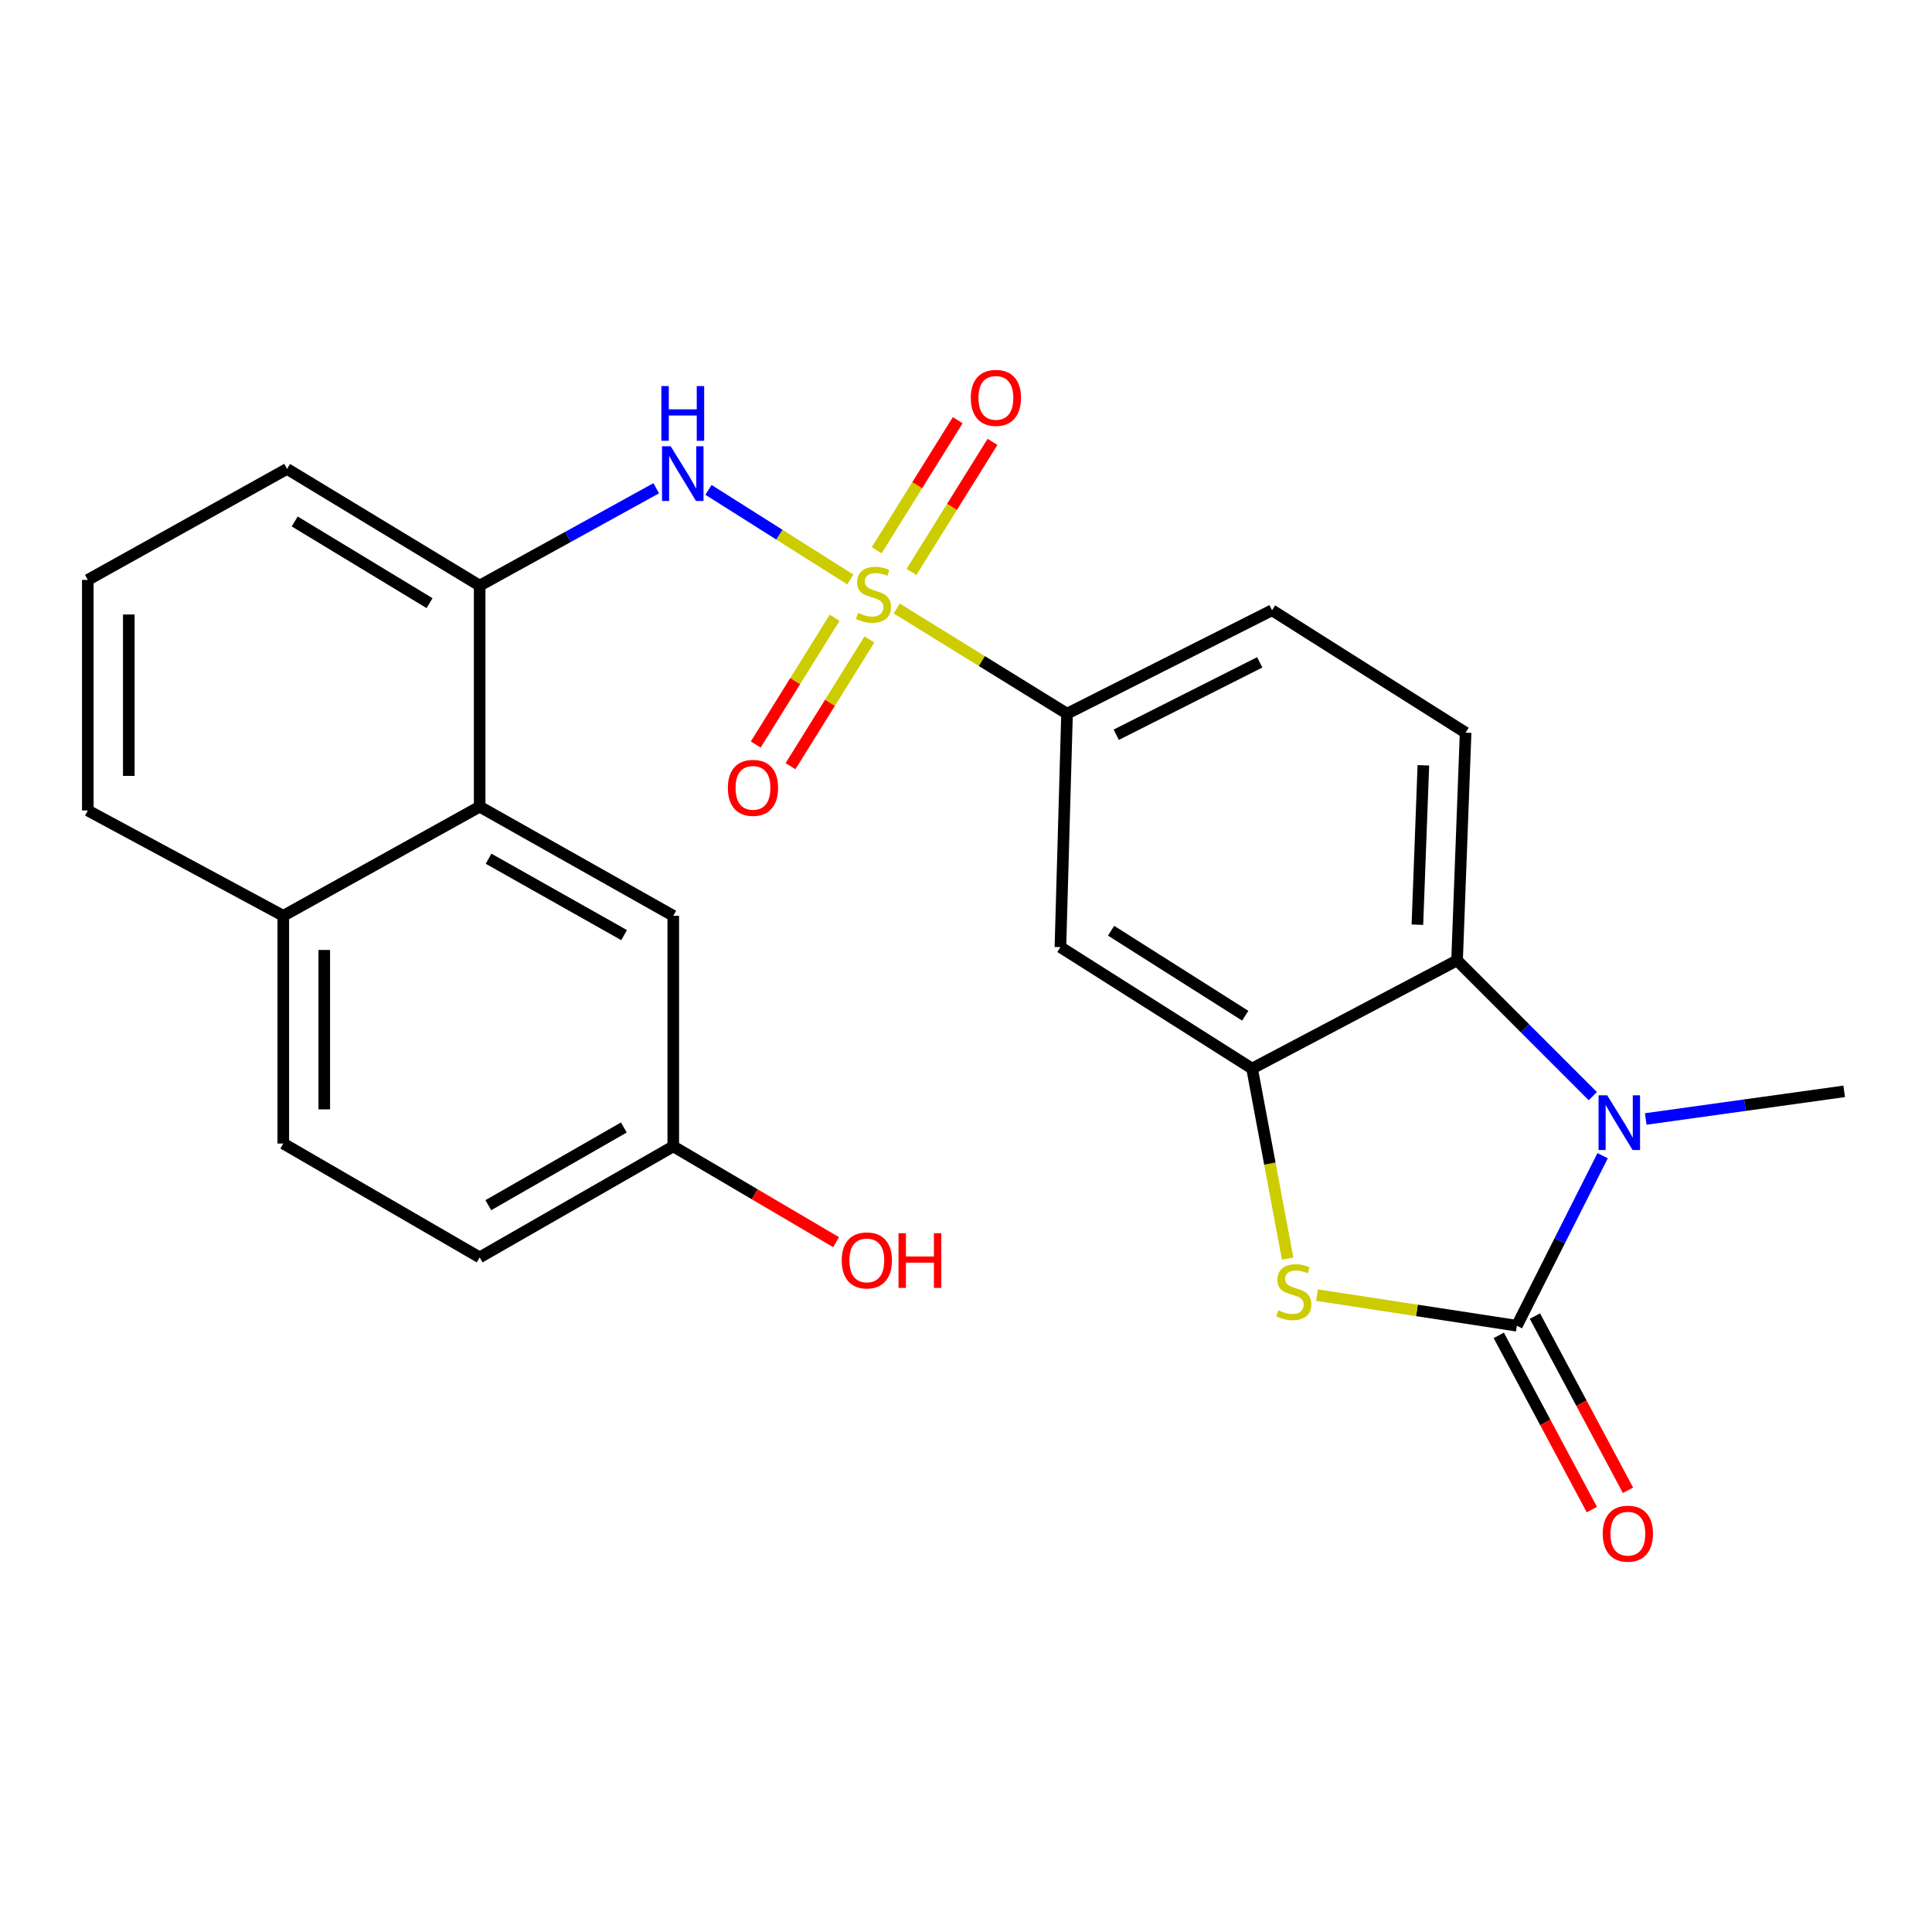 <?xml version='1.0' encoding='iso-8859-1'?>
<svg version='1.1' baseProfile='full'
              xmlns='http://www.w3.org/2000/svg'
                      xmlns:rdkit='http://www.rdkit.org/xml'
                      xmlns:xlink='http://www.w3.org/1999/xlink'
                  xml:space='preserve'
width='1000px' height='1000px' viewBox='0 0 1000 1000'>
<!-- END OF HEADER -->
<rect style='opacity:1.0;fill:#FFFFFF;stroke:none' width='1000' height='1000' x='0' y='0'> </rect>
<path class='bond-5' d='M 440.112,299.942 L 403.407,276.746' style='fill:none;fill-rule:evenodd;stroke:#CCCC00;stroke-width:6px;stroke-linecap:butt;stroke-linejoin:miter;stroke-opacity:1' />
<path class='bond-5' d='M 403.407,276.746 L 366.703,253.55' style='fill:none;fill-rule:evenodd;stroke:#0000FF;stroke-width:6px;stroke-linecap:butt;stroke-linejoin:miter;stroke-opacity:1' />
<path class='bond-6' d='M 464.135,314.951 L 508.215,342.176' style='fill:none;fill-rule:evenodd;stroke:#CCCC00;stroke-width:6px;stroke-linecap:butt;stroke-linejoin:miter;stroke-opacity:1' />
<path class='bond-6' d='M 508.215,342.176 L 552.296,369.401' style='fill:none;fill-rule:evenodd;stroke:#000000;stroke-width:6px;stroke-linecap:butt;stroke-linejoin:miter;stroke-opacity:1' />
<path class='bond-10' d='M 432.007,319.75 L 411.584,352.555' style='fill:none;fill-rule:evenodd;stroke:#CCCC00;stroke-width:6px;stroke-linecap:butt;stroke-linejoin:miter;stroke-opacity:1' />
<path class='bond-10' d='M 411.584,352.555 L 391.161,385.36' style='fill:none;fill-rule:evenodd;stroke:#FF0000;stroke-width:6px;stroke-linecap:butt;stroke-linejoin:miter;stroke-opacity:1' />
<path class='bond-10' d='M 450.014,330.96 L 429.591,363.765' style='fill:none;fill-rule:evenodd;stroke:#CCCC00;stroke-width:6px;stroke-linecap:butt;stroke-linejoin:miter;stroke-opacity:1' />
<path class='bond-10' d='M 429.591,363.765 L 409.168,396.57' style='fill:none;fill-rule:evenodd;stroke:#FF0000;stroke-width:6px;stroke-linecap:butt;stroke-linejoin:miter;stroke-opacity:1' />
<path class='bond-11' d='M 471.778,296.019 L 492.75,262.367' style='fill:none;fill-rule:evenodd;stroke:#CCCC00;stroke-width:6px;stroke-linecap:butt;stroke-linejoin:miter;stroke-opacity:1' />
<path class='bond-11' d='M 492.75,262.367 L 513.722,228.715' style='fill:none;fill-rule:evenodd;stroke:#FF0000;stroke-width:6px;stroke-linecap:butt;stroke-linejoin:miter;stroke-opacity:1' />
<path class='bond-11' d='M 453.776,284.801 L 474.749,251.149' style='fill:none;fill-rule:evenodd;stroke:#CCCC00;stroke-width:6px;stroke-linecap:butt;stroke-linejoin:miter;stroke-opacity:1' />
<path class='bond-11' d='M 474.749,251.149 L 495.721,217.497' style='fill:none;fill-rule:evenodd;stroke:#FF0000;stroke-width:6px;stroke-linecap:butt;stroke-linejoin:miter;stroke-opacity:1' />
<path class='bond-0' d='M 785.119,686.195 L 733.396,678.271' style='fill:none;fill-rule:evenodd;stroke:#000000;stroke-width:6px;stroke-linecap:butt;stroke-linejoin:miter;stroke-opacity:1' />
<path class='bond-0' d='M 733.396,678.271 L 681.674,670.346' style='fill:none;fill-rule:evenodd;stroke:#CCCC00;stroke-width:6px;stroke-linecap:butt;stroke-linejoin:miter;stroke-opacity:1' />
<path class='bond-13' d='M 775.765,691.192 L 799.854,736.283' style='fill:none;fill-rule:evenodd;stroke:#000000;stroke-width:6px;stroke-linecap:butt;stroke-linejoin:miter;stroke-opacity:1' />
<path class='bond-13' d='M 799.854,736.283 L 823.943,781.374' style='fill:none;fill-rule:evenodd;stroke:#FF0000;stroke-width:6px;stroke-linecap:butt;stroke-linejoin:miter;stroke-opacity:1' />
<path class='bond-13' d='M 794.473,681.198 L 818.562,726.288' style='fill:none;fill-rule:evenodd;stroke:#000000;stroke-width:6px;stroke-linecap:butt;stroke-linejoin:miter;stroke-opacity:1' />
<path class='bond-13' d='M 818.562,726.288 L 842.652,771.379' style='fill:none;fill-rule:evenodd;stroke:#FF0000;stroke-width:6px;stroke-linecap:butt;stroke-linejoin:miter;stroke-opacity:1' />
<path class='bond-26' d='M 785.119,686.195 L 807.318,642.191' style='fill:none;fill-rule:evenodd;stroke:#000000;stroke-width:6px;stroke-linecap:butt;stroke-linejoin:miter;stroke-opacity:1' />
<path class='bond-26' d='M 807.318,642.191 L 829.517,598.187' style='fill:none;fill-rule:evenodd;stroke:#0000FF;stroke-width:6px;stroke-linecap:butt;stroke-linejoin:miter;stroke-opacity:1' />
<path class='bond-1' d='M 824.437,567.373 L 789.306,532.237' style='fill:none;fill-rule:evenodd;stroke:#0000FF;stroke-width:6px;stroke-linecap:butt;stroke-linejoin:miter;stroke-opacity:1' />
<path class='bond-1' d='M 789.306,532.237 L 754.175,497.102' style='fill:none;fill-rule:evenodd;stroke:#000000;stroke-width:6px;stroke-linecap:butt;stroke-linejoin:miter;stroke-opacity:1' />
<path class='bond-19' d='M 851.824,579.18 L 903.185,572.031' style='fill:none;fill-rule:evenodd;stroke:#0000FF;stroke-width:6px;stroke-linecap:butt;stroke-linejoin:miter;stroke-opacity:1' />
<path class='bond-19' d='M 903.185,572.031 L 954.545,564.882' style='fill:none;fill-rule:evenodd;stroke:#000000;stroke-width:6px;stroke-linecap:butt;stroke-linejoin:miter;stroke-opacity:1' />
<path class='bond-2' d='M 666.482,651.452 L 657.278,602.269' style='fill:none;fill-rule:evenodd;stroke:#CCCC00;stroke-width:6px;stroke-linecap:butt;stroke-linejoin:miter;stroke-opacity:1' />
<path class='bond-2' d='M 657.278,602.269 L 648.074,553.086' style='fill:none;fill-rule:evenodd;stroke:#000000;stroke-width:6px;stroke-linecap:butt;stroke-linejoin:miter;stroke-opacity:1' />
<path class='bond-3' d='M 648.074,553.086 L 548.867,490.232' style='fill:none;fill-rule:evenodd;stroke:#000000;stroke-width:6px;stroke-linecap:butt;stroke-linejoin:miter;stroke-opacity:1' />
<path class='bond-3' d='M 644.545,525.741 L 575.1,481.742' style='fill:none;fill-rule:evenodd;stroke:#000000;stroke-width:6px;stroke-linecap:butt;stroke-linejoin:miter;stroke-opacity:1' />
<path class='bond-25' d='M 648.074,553.086 L 754.175,497.102' style='fill:none;fill-rule:evenodd;stroke:#000000;stroke-width:6px;stroke-linecap:butt;stroke-linejoin:miter;stroke-opacity:1' />
<path class='bond-4' d='M 754.175,497.102 L 758.594,379.229' style='fill:none;fill-rule:evenodd;stroke:#000000;stroke-width:6px;stroke-linecap:butt;stroke-linejoin:miter;stroke-opacity:1' />
<path class='bond-4' d='M 733.642,478.626 L 736.735,396.115' style='fill:none;fill-rule:evenodd;stroke:#000000;stroke-width:6px;stroke-linecap:butt;stroke-linejoin:miter;stroke-opacity:1' />
<path class='bond-8' d='M 339.658,252.719 L 293.967,277.912' style='fill:none;fill-rule:evenodd;stroke:#0000FF;stroke-width:6px;stroke-linecap:butt;stroke-linejoin:miter;stroke-opacity:1' />
<path class='bond-8' d='M 293.967,277.912 L 248.276,303.106' style='fill:none;fill-rule:evenodd;stroke:#000000;stroke-width:6px;stroke-linecap:butt;stroke-linejoin:miter;stroke-opacity:1' />
<path class='bond-7' d='M 552.296,369.401 L 548.867,490.232' style='fill:none;fill-rule:evenodd;stroke:#000000;stroke-width:6px;stroke-linecap:butt;stroke-linejoin:miter;stroke-opacity:1' />
<path class='bond-14' d='M 552.296,369.401 L 658.397,315.868' style='fill:none;fill-rule:evenodd;stroke:#000000;stroke-width:6px;stroke-linecap:butt;stroke-linejoin:miter;stroke-opacity:1' />
<path class='bond-14' d='M 577.766,380.308 L 652.036,342.835' style='fill:none;fill-rule:evenodd;stroke:#000000;stroke-width:6px;stroke-linecap:butt;stroke-linejoin:miter;stroke-opacity:1' />
<path class='bond-9' d='M 248.276,303.106 L 248.276,417.526' style='fill:none;fill-rule:evenodd;stroke:#000000;stroke-width:6px;stroke-linecap:butt;stroke-linejoin:miter;stroke-opacity:1' />
<path class='bond-22' d='M 248.276,303.106 L 148.574,242.703' style='fill:none;fill-rule:evenodd;stroke:#000000;stroke-width:6px;stroke-linecap:butt;stroke-linejoin:miter;stroke-opacity:1' />
<path class='bond-22' d='M 222.33,312.187 L 152.539,269.904' style='fill:none;fill-rule:evenodd;stroke:#000000;stroke-width:6px;stroke-linecap:butt;stroke-linejoin:miter;stroke-opacity:1' />
<path class='bond-15' d='M 248.276,417.526 L 348.485,474.017' style='fill:none;fill-rule:evenodd;stroke:#000000;stroke-width:6px;stroke-linecap:butt;stroke-linejoin:miter;stroke-opacity:1' />
<path class='bond-15' d='M 252.891,444.477 L 323.037,484.021' style='fill:none;fill-rule:evenodd;stroke:#000000;stroke-width:6px;stroke-linecap:butt;stroke-linejoin:miter;stroke-opacity:1' />
<path class='bond-16' d='M 248.276,417.526 L 146.63,474.017' style='fill:none;fill-rule:evenodd;stroke:#000000;stroke-width:6px;stroke-linecap:butt;stroke-linejoin:miter;stroke-opacity:1' />
<path class='bond-12' d='M 758.594,379.229 L 658.397,315.868' style='fill:none;fill-rule:evenodd;stroke:#000000;stroke-width:6px;stroke-linecap:butt;stroke-linejoin:miter;stroke-opacity:1' />
<path class='bond-18' d='M 348.485,474.017 L 348.485,593.363' style='fill:none;fill-rule:evenodd;stroke:#000000;stroke-width:6px;stroke-linecap:butt;stroke-linejoin:miter;stroke-opacity:1' />
<path class='bond-17' d='M 146.63,474.017 L 146.63,591.89' style='fill:none;fill-rule:evenodd;stroke:#000000;stroke-width:6px;stroke-linecap:butt;stroke-linejoin:miter;stroke-opacity:1' />
<path class='bond-17' d='M 167.84,491.698 L 167.84,574.209' style='fill:none;fill-rule:evenodd;stroke:#000000;stroke-width:6px;stroke-linecap:butt;stroke-linejoin:miter;stroke-opacity:1' />
<path class='bond-27' d='M 146.63,474.017 L 45.455,419.506' style='fill:none;fill-rule:evenodd;stroke:#000000;stroke-width:6px;stroke-linecap:butt;stroke-linejoin:miter;stroke-opacity:1' />
<path class='bond-20' d='M 146.63,591.89 L 248.276,650.82' style='fill:none;fill-rule:evenodd;stroke:#000000;stroke-width:6px;stroke-linecap:butt;stroke-linejoin:miter;stroke-opacity:1' />
<path class='bond-21' d='M 348.485,593.363 L 390.624,618.155' style='fill:none;fill-rule:evenodd;stroke:#000000;stroke-width:6px;stroke-linecap:butt;stroke-linejoin:miter;stroke-opacity:1' />
<path class='bond-21' d='M 390.624,618.155 L 432.764,642.947' style='fill:none;fill-rule:evenodd;stroke:#FF0000;stroke-width:6px;stroke-linecap:butt;stroke-linejoin:miter;stroke-opacity:1' />
<path class='bond-28' d='M 348.485,593.363 L 248.276,650.82' style='fill:none;fill-rule:evenodd;stroke:#000000;stroke-width:6px;stroke-linecap:butt;stroke-linejoin:miter;stroke-opacity:1' />
<path class='bond-28' d='M 322.903,583.581 L 252.757,623.801' style='fill:none;fill-rule:evenodd;stroke:#000000;stroke-width:6px;stroke-linecap:butt;stroke-linejoin:miter;stroke-opacity:1' />
<path class='bond-23' d='M 148.574,242.703 L 45.455,300.16' style='fill:none;fill-rule:evenodd;stroke:#000000;stroke-width:6px;stroke-linecap:butt;stroke-linejoin:miter;stroke-opacity:1' />
<path class='bond-24' d='M 45.455,300.16 L 45.455,419.506' style='fill:none;fill-rule:evenodd;stroke:#000000;stroke-width:6px;stroke-linecap:butt;stroke-linejoin:miter;stroke-opacity:1' />
<path class='bond-24' d='M 66.665,318.062 L 66.665,401.604' style='fill:none;fill-rule:evenodd;stroke:#000000;stroke-width:6px;stroke-linecap:butt;stroke-linejoin:miter;stroke-opacity:1' />
<path  class='atom-0' d='M 444.111 317.245
Q 444.431 317.365, 445.751 317.925
Q 447.071 318.485, 448.511 318.845
Q 449.991 319.165, 451.431 319.165
Q 454.111 319.165, 455.671 317.885
Q 457.231 316.565, 457.231 314.285
Q 457.231 312.725, 456.431 311.765
Q 455.671 310.805, 454.471 310.285
Q 453.271 309.765, 451.271 309.165
Q 448.751 308.405, 447.231 307.685
Q 445.751 306.965, 444.671 305.445
Q 443.631 303.925, 443.631 301.365
Q 443.631 297.805, 446.031 295.605
Q 448.471 293.405, 453.271 293.405
Q 456.551 293.405, 460.271 294.965
L 459.351 298.045
Q 455.951 296.645, 453.391 296.645
Q 450.631 296.645, 449.111 297.805
Q 447.591 298.925, 447.631 300.885
Q 447.631 302.405, 448.391 303.325
Q 449.191 304.245, 450.311 304.765
Q 451.471 305.285, 453.391 305.885
Q 455.951 306.685, 457.471 307.485
Q 458.991 308.285, 460.071 309.925
Q 461.191 311.525, 461.191 314.285
Q 461.191 318.205, 458.551 320.325
Q 455.951 322.405, 451.591 322.405
Q 449.071 322.405, 447.151 321.845
Q 445.271 321.325, 443.031 320.405
L 444.111 317.245
' fill='#CCCC00'/>
<path  class='atom-2' d='M 831.886 566.924
L 841.166 581.924
Q 842.086 583.404, 843.566 586.084
Q 845.046 588.764, 845.126 588.924
L 845.126 566.924
L 848.886 566.924
L 848.886 595.244
L 845.006 595.244
L 835.046 578.844
Q 833.886 576.924, 832.646 574.724
Q 831.446 572.524, 831.086 571.844
L 831.086 595.244
L 827.406 595.244
L 827.406 566.924
L 831.886 566.924
' fill='#0000FF'/>
<path  class='atom-3' d='M 661.674 678.228
Q 661.994 678.348, 663.314 678.908
Q 664.634 679.468, 666.074 679.828
Q 667.554 680.148, 668.994 680.148
Q 671.674 680.148, 673.234 678.868
Q 674.794 677.548, 674.794 675.268
Q 674.794 673.708, 673.994 672.748
Q 673.234 671.788, 672.034 671.268
Q 670.834 670.748, 668.834 670.148
Q 666.314 669.388, 664.794 668.668
Q 663.314 667.948, 662.234 666.428
Q 661.194 664.908, 661.194 662.348
Q 661.194 658.788, 663.594 656.588
Q 666.034 654.388, 670.834 654.388
Q 674.114 654.388, 677.834 655.948
L 676.914 659.028
Q 673.514 657.628, 670.954 657.628
Q 668.194 657.628, 666.674 658.788
Q 665.154 659.908, 665.194 661.868
Q 665.194 663.388, 665.954 664.308
Q 666.754 665.228, 667.874 665.748
Q 669.034 666.268, 670.954 666.868
Q 673.514 667.668, 675.034 668.468
Q 676.554 669.268, 677.634 670.908
Q 678.754 672.508, 678.754 675.268
Q 678.754 679.188, 676.114 681.308
Q 673.514 683.388, 669.154 683.388
Q 666.634 683.388, 664.714 682.828
Q 662.834 682.308, 660.594 681.388
L 661.674 678.228
' fill='#CCCC00'/>
<path  class='atom-6' d='M 347.139 230.982
L 356.419 245.982
Q 357.339 247.462, 358.819 250.142
Q 360.299 252.822, 360.379 252.982
L 360.379 230.982
L 364.139 230.982
L 364.139 259.302
L 360.259 259.302
L 350.299 242.902
Q 349.139 240.982, 347.899 238.782
Q 346.699 236.582, 346.339 235.902
L 346.339 259.302
L 342.659 259.302
L 342.659 230.982
L 347.139 230.982
' fill='#0000FF'/>
<path  class='atom-6' d='M 342.319 199.83
L 346.159 199.83
L 346.159 211.87
L 360.639 211.87
L 360.639 199.83
L 364.479 199.83
L 364.479 228.15
L 360.639 228.15
L 360.639 215.07
L 346.159 215.07
L 346.159 228.15
L 342.319 228.15
L 342.319 199.83
' fill='#0000FF'/>
<path  class='atom-11' d='M 376.74 407.79
Q 376.74 400.99, 380.1 397.19
Q 383.46 393.39, 389.74 393.39
Q 396.02 393.39, 399.38 397.19
Q 402.74 400.99, 402.74 407.79
Q 402.74 414.67, 399.34 418.59
Q 395.94 422.47, 389.74 422.47
Q 383.5 422.47, 380.1 418.59
Q 376.74 414.71, 376.74 407.79
M 389.74 419.27
Q 394.06 419.27, 396.38 416.39
Q 398.74 413.47, 398.74 407.79
Q 398.74 402.23, 396.38 399.43
Q 394.06 396.59, 389.74 396.59
Q 385.42 396.59, 383.06 399.39
Q 380.74 402.19, 380.74 407.79
Q 380.74 413.51, 383.06 416.39
Q 385.42 419.27, 389.74 419.27
' fill='#FF0000'/>
<path  class='atom-12' d='M 502.472 205.935
Q 502.472 199.135, 505.832 195.335
Q 509.192 191.535, 515.472 191.535
Q 521.752 191.535, 525.112 195.335
Q 528.472 199.135, 528.472 205.935
Q 528.472 212.815, 525.072 216.735
Q 521.672 220.615, 515.472 220.615
Q 509.232 220.615, 505.832 216.735
Q 502.472 212.855, 502.472 205.935
M 515.472 217.415
Q 519.792 217.415, 522.112 214.535
Q 524.472 211.615, 524.472 205.935
Q 524.472 200.375, 522.112 197.575
Q 519.792 194.735, 515.472 194.735
Q 511.152 194.735, 508.792 197.535
Q 506.472 200.335, 506.472 205.935
Q 506.472 211.655, 508.792 214.535
Q 511.152 217.415, 515.472 217.415
' fill='#FF0000'/>
<path  class='atom-14' d='M 829.576 793.825
Q 829.576 787.025, 832.936 783.225
Q 836.296 779.425, 842.576 779.425
Q 848.856 779.425, 852.216 783.225
Q 855.576 787.025, 855.576 793.825
Q 855.576 800.705, 852.176 804.625
Q 848.776 808.505, 842.576 808.505
Q 836.336 808.505, 832.936 804.625
Q 829.576 800.745, 829.576 793.825
M 842.576 805.305
Q 846.896 805.305, 849.216 802.425
Q 851.576 799.505, 851.576 793.825
Q 851.576 788.265, 849.216 785.465
Q 846.896 782.625, 842.576 782.625
Q 838.256 782.625, 835.896 785.425
Q 833.576 788.225, 833.576 793.825
Q 833.576 799.545, 835.896 802.425
Q 838.256 805.305, 842.576 805.305
' fill='#FF0000'/>
<path  class='atom-22' d='M 435.67 652.385
Q 435.67 645.585, 439.03 641.785
Q 442.39 637.985, 448.67 637.985
Q 454.95 637.985, 458.31 641.785
Q 461.67 645.585, 461.67 652.385
Q 461.67 659.265, 458.27 663.185
Q 454.87 667.065, 448.67 667.065
Q 442.43 667.065, 439.03 663.185
Q 435.67 659.305, 435.67 652.385
M 448.67 663.865
Q 452.99 663.865, 455.31 660.985
Q 457.67 658.065, 457.67 652.385
Q 457.67 646.825, 455.31 644.025
Q 452.99 641.185, 448.67 641.185
Q 444.35 641.185, 441.99 643.985
Q 439.67 646.785, 439.67 652.385
Q 439.67 658.105, 441.99 660.985
Q 444.35 663.865, 448.67 663.865
' fill='#FF0000'/>
<path  class='atom-22' d='M 465.07 638.305
L 468.91 638.305
L 468.91 650.345
L 483.39 650.345
L 483.39 638.305
L 487.23 638.305
L 487.23 666.625
L 483.39 666.625
L 483.39 653.545
L 468.91 653.545
L 468.91 666.625
L 465.07 666.625
L 465.07 638.305
' fill='#FF0000'/>
</svg>
